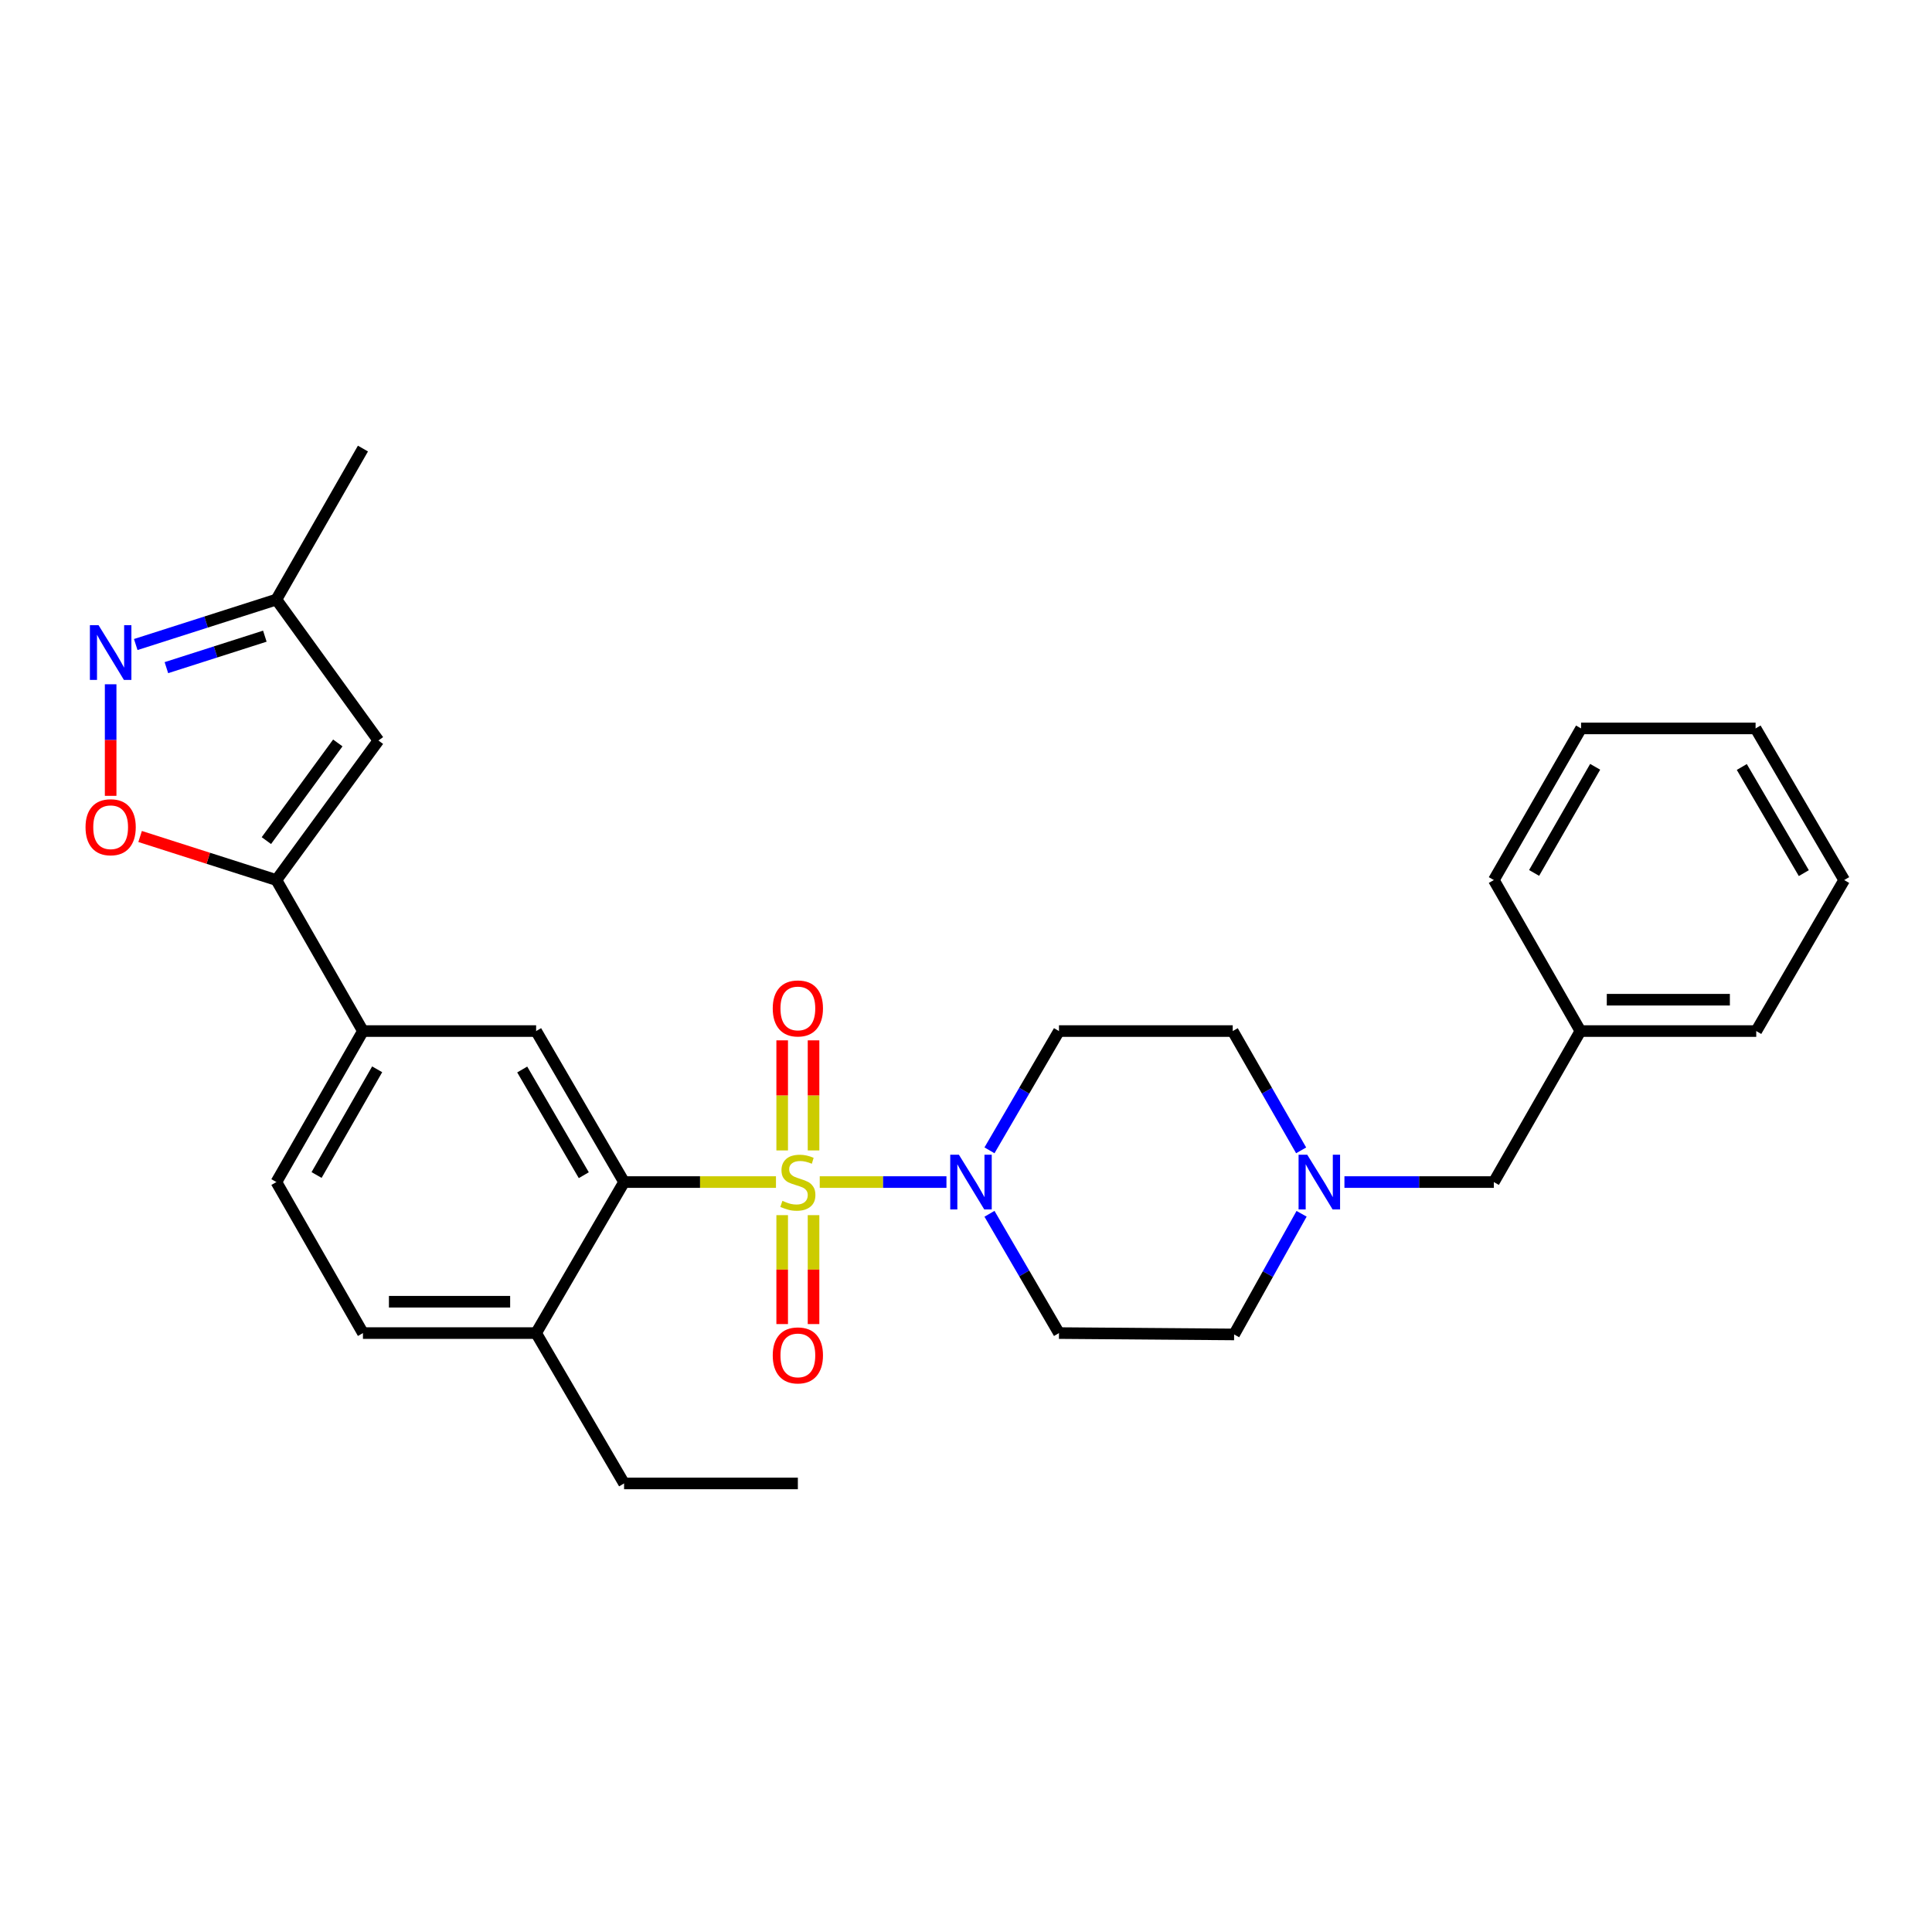 <?xml version='1.0' encoding='iso-8859-1'?>
<svg version='1.1' baseProfile='full'
              xmlns='http://www.w3.org/2000/svg'
                      xmlns:rdkit='http://www.rdkit.org/xml'
                      xmlns:xlink='http://www.w3.org/1999/xlink'
                  xml:space='preserve'
width='1000px' height='1000px' viewBox='0 0 1000 1000'>
<!-- END OF HEADER -->
<rect style='opacity:1.0;fill:#FFFFFF;stroke:none' width='1000' height='1000' x='0' y='0'> </rect>
<path class='bond-0' d='M 401.644,611.835 L 362.333,611.835' style='fill:none;fill-rule:evenodd;stroke:#CCCC00;stroke-width:6px;stroke-linecap:butt;stroke-linejoin:miter;stroke-opacity:1' />
<path class='bond-0' d='M 362.333,611.835 L 323.021,611.835' style='fill:none;fill-rule:evenodd;stroke:#000000;stroke-width:6px;stroke-linecap:butt;stroke-linejoin:miter;stroke-opacity:1' />
<path class='bond-1' d='M 424.293,611.835 L 457.088,611.835' style='fill:none;fill-rule:evenodd;stroke:#CCCC00;stroke-width:6px;stroke-linecap:butt;stroke-linejoin:miter;stroke-opacity:1' />
<path class='bond-1' d='M 457.088,611.835 L 489.884,611.835' style='fill:none;fill-rule:evenodd;stroke:#0000FF;stroke-width:6px;stroke-linecap:butt;stroke-linejoin:miter;stroke-opacity:1' />
<path class='bond-8' d='M 421.088,595.466 L 421.088,566.975' style='fill:none;fill-rule:evenodd;stroke:#CCCC00;stroke-width:6px;stroke-linecap:butt;stroke-linejoin:miter;stroke-opacity:1' />
<path class='bond-8' d='M 421.088,566.975 L 421.088,538.483' style='fill:none;fill-rule:evenodd;stroke:#FF0000;stroke-width:6px;stroke-linecap:butt;stroke-linejoin:miter;stroke-opacity:1' />
<path class='bond-8' d='M 404.857,595.466 L 404.857,566.975' style='fill:none;fill-rule:evenodd;stroke:#CCCC00;stroke-width:6px;stroke-linecap:butt;stroke-linejoin:miter;stroke-opacity:1' />
<path class='bond-8' d='M 404.857,566.975 L 404.857,538.483' style='fill:none;fill-rule:evenodd;stroke:#FF0000;stroke-width:6px;stroke-linecap:butt;stroke-linejoin:miter;stroke-opacity:1' />
<path class='bond-9' d='M 404.857,628.956 L 404.857,657.146' style='fill:none;fill-rule:evenodd;stroke:#CCCC00;stroke-width:6px;stroke-linecap:butt;stroke-linejoin:miter;stroke-opacity:1' />
<path class='bond-9' d='M 404.857,657.146 L 404.857,685.337' style='fill:none;fill-rule:evenodd;stroke:#FF0000;stroke-width:6px;stroke-linecap:butt;stroke-linejoin:miter;stroke-opacity:1' />
<path class='bond-9' d='M 421.088,628.956 L 421.088,657.146' style='fill:none;fill-rule:evenodd;stroke:#CCCC00;stroke-width:6px;stroke-linecap:butt;stroke-linejoin:miter;stroke-opacity:1' />
<path class='bond-9' d='M 421.088,657.146 L 421.088,685.337' style='fill:none;fill-rule:evenodd;stroke:#FF0000;stroke-width:6px;stroke-linecap:butt;stroke-linejoin:miter;stroke-opacity:1' />
<path class='bond-6' d='M 323.021,611.835 L 277.496,533.678' style='fill:none;fill-rule:evenodd;stroke:#000000;stroke-width:6px;stroke-linecap:butt;stroke-linejoin:miter;stroke-opacity:1' />
<path class='bond-6' d='M 302.168,608.28 L 270.3,553.57' style='fill:none;fill-rule:evenodd;stroke:#000000;stroke-width:6px;stroke-linecap:butt;stroke-linejoin:miter;stroke-opacity:1' />
<path class='bond-14' d='M 323.021,611.835 L 277.496,690.001' style='fill:none;fill-rule:evenodd;stroke:#000000;stroke-width:6px;stroke-linecap:butt;stroke-linejoin:miter;stroke-opacity:1' />
<path class='bond-12' d='M 512.149,628.256 L 530.137,659.129' style='fill:none;fill-rule:evenodd;stroke:#0000FF;stroke-width:6px;stroke-linecap:butt;stroke-linejoin:miter;stroke-opacity:1' />
<path class='bond-12' d='M 530.137,659.129 L 548.125,690.001' style='fill:none;fill-rule:evenodd;stroke:#000000;stroke-width:6px;stroke-linecap:butt;stroke-linejoin:miter;stroke-opacity:1' />
<path class='bond-13' d='M 512.15,595.413 L 530.137,564.545' style='fill:none;fill-rule:evenodd;stroke:#0000FF;stroke-width:6px;stroke-linecap:butt;stroke-linejoin:miter;stroke-opacity:1' />
<path class='bond-13' d='M 530.137,564.545 L 548.125,533.678' style='fill:none;fill-rule:evenodd;stroke:#000000;stroke-width:6px;stroke-linecap:butt;stroke-linejoin:miter;stroke-opacity:1' />
<path class='bond-2' d='M 143.056,455.511 L 187.86,533.678' style='fill:none;fill-rule:evenodd;stroke:#000000;stroke-width:6px;stroke-linecap:butt;stroke-linejoin:miter;stroke-opacity:1' />
<path class='bond-4' d='M 143.056,455.511 L 107.789,444.239' style='fill:none;fill-rule:evenodd;stroke:#000000;stroke-width:6px;stroke-linecap:butt;stroke-linejoin:miter;stroke-opacity:1' />
<path class='bond-4' d='M 107.789,444.239 L 72.522,432.966' style='fill:none;fill-rule:evenodd;stroke:#FF0000;stroke-width:6px;stroke-linecap:butt;stroke-linejoin:miter;stroke-opacity:1' />
<path class='bond-5' d='M 143.056,455.511 L 195.867,383.287' style='fill:none;fill-rule:evenodd;stroke:#000000;stroke-width:6px;stroke-linecap:butt;stroke-linejoin:miter;stroke-opacity:1' />
<path class='bond-5' d='M 137.876,435.098 L 174.844,384.541' style='fill:none;fill-rule:evenodd;stroke:#000000;stroke-width:6px;stroke-linecap:butt;stroke-linejoin:miter;stroke-opacity:1' />
<path class='bond-3' d='M 57.271,354.18 L 57.271,383.052' style='fill:none;fill-rule:evenodd;stroke:#0000FF;stroke-width:6px;stroke-linecap:butt;stroke-linejoin:miter;stroke-opacity:1' />
<path class='bond-3' d='M 57.271,383.052 L 57.271,411.924' style='fill:none;fill-rule:evenodd;stroke:#FF0000;stroke-width:6px;stroke-linecap:butt;stroke-linejoin:miter;stroke-opacity:1' />
<path class='bond-31' d='M 70.262,333.608 L 106.659,321.97' style='fill:none;fill-rule:evenodd;stroke:#0000FF;stroke-width:6px;stroke-linecap:butt;stroke-linejoin:miter;stroke-opacity:1' />
<path class='bond-31' d='M 106.659,321.97 L 143.056,310.333' style='fill:none;fill-rule:evenodd;stroke:#000000;stroke-width:6px;stroke-linecap:butt;stroke-linejoin:miter;stroke-opacity:1' />
<path class='bond-31' d='M 86.124,345.576 L 111.602,337.429' style='fill:none;fill-rule:evenodd;stroke:#0000FF;stroke-width:6px;stroke-linecap:butt;stroke-linejoin:miter;stroke-opacity:1' />
<path class='bond-31' d='M 111.602,337.429 L 137.08,329.283' style='fill:none;fill-rule:evenodd;stroke:#000000;stroke-width:6px;stroke-linecap:butt;stroke-linejoin:miter;stroke-opacity:1' />
<path class='bond-11' d='M 195.867,383.287 L 143.056,310.333' style='fill:none;fill-rule:evenodd;stroke:#000000;stroke-width:6px;stroke-linecap:butt;stroke-linejoin:miter;stroke-opacity:1' />
<path class='bond-7' d='M 277.496,533.678 L 187.86,533.678' style='fill:none;fill-rule:evenodd;stroke:#000000;stroke-width:6px;stroke-linecap:butt;stroke-linejoin:miter;stroke-opacity:1' />
<path class='bond-30' d='M 187.86,533.678 L 143.056,611.835' style='fill:none;fill-rule:evenodd;stroke:#000000;stroke-width:6px;stroke-linecap:butt;stroke-linejoin:miter;stroke-opacity:1' />
<path class='bond-30' d='M 195.22,553.473 L 163.857,608.183' style='fill:none;fill-rule:evenodd;stroke:#000000;stroke-width:6px;stroke-linecap:butt;stroke-linejoin:miter;stroke-opacity:1' />
<path class='bond-10' d='M 673.467,595.422 L 655.763,564.55' style='fill:none;fill-rule:evenodd;stroke:#0000FF;stroke-width:6px;stroke-linecap:butt;stroke-linejoin:miter;stroke-opacity:1' />
<path class='bond-10' d='M 655.763,564.55 L 638.058,533.678' style='fill:none;fill-rule:evenodd;stroke:#000000;stroke-width:6px;stroke-linecap:butt;stroke-linejoin:miter;stroke-opacity:1' />
<path class='bond-19' d='M 695.878,611.835 L 734.544,611.835' style='fill:none;fill-rule:evenodd;stroke:#0000FF;stroke-width:6px;stroke-linecap:butt;stroke-linejoin:miter;stroke-opacity:1' />
<path class='bond-19' d='M 734.544,611.835 L 773.21,611.835' style='fill:none;fill-rule:evenodd;stroke:#000000;stroke-width:6px;stroke-linecap:butt;stroke-linejoin:miter;stroke-opacity:1' />
<path class='bond-29' d='M 673.699,628.254 L 656.239,659.479' style='fill:none;fill-rule:evenodd;stroke:#0000FF;stroke-width:6px;stroke-linecap:butt;stroke-linejoin:miter;stroke-opacity:1' />
<path class='bond-29' d='M 656.239,659.479 L 638.779,690.704' style='fill:none;fill-rule:evenodd;stroke:#000000;stroke-width:6px;stroke-linecap:butt;stroke-linejoin:miter;stroke-opacity:1' />
<path class='bond-22' d='M 143.056,310.333 L 187.86,232.176' style='fill:none;fill-rule:evenodd;stroke:#000000;stroke-width:6px;stroke-linecap:butt;stroke-linejoin:miter;stroke-opacity:1' />
<path class='bond-18' d='M 548.125,690.001 L 638.779,690.704' style='fill:none;fill-rule:evenodd;stroke:#000000;stroke-width:6px;stroke-linecap:butt;stroke-linejoin:miter;stroke-opacity:1' />
<path class='bond-17' d='M 548.125,533.678 L 638.058,533.678' style='fill:none;fill-rule:evenodd;stroke:#000000;stroke-width:6px;stroke-linecap:butt;stroke-linejoin:miter;stroke-opacity:1' />
<path class='bond-16' d='M 277.496,690.001 L 187.86,690.001' style='fill:none;fill-rule:evenodd;stroke:#000000;stroke-width:6px;stroke-linecap:butt;stroke-linejoin:miter;stroke-opacity:1' />
<path class='bond-16' d='M 264.051,673.771 L 201.306,673.771' style='fill:none;fill-rule:evenodd;stroke:#000000;stroke-width:6px;stroke-linecap:butt;stroke-linejoin:miter;stroke-opacity:1' />
<path class='bond-21' d='M 277.496,690.001 L 323.021,767.824' style='fill:none;fill-rule:evenodd;stroke:#000000;stroke-width:6px;stroke-linecap:butt;stroke-linejoin:miter;stroke-opacity:1' />
<path class='bond-15' d='M 143.056,611.835 L 187.86,690.001' style='fill:none;fill-rule:evenodd;stroke:#000000;stroke-width:6px;stroke-linecap:butt;stroke-linejoin:miter;stroke-opacity:1' />
<path class='bond-20' d='M 773.21,611.835 L 818.023,533.678' style='fill:none;fill-rule:evenodd;stroke:#000000;stroke-width:6px;stroke-linecap:butt;stroke-linejoin:miter;stroke-opacity:1' />
<path class='bond-23' d='M 818.023,533.678 L 909.029,533.678' style='fill:none;fill-rule:evenodd;stroke:#000000;stroke-width:6px;stroke-linecap:butt;stroke-linejoin:miter;stroke-opacity:1' />
<path class='bond-23' d='M 831.674,517.447 L 895.378,517.447' style='fill:none;fill-rule:evenodd;stroke:#000000;stroke-width:6px;stroke-linecap:butt;stroke-linejoin:miter;stroke-opacity:1' />
<path class='bond-24' d='M 818.023,533.678 L 773.21,455.511' style='fill:none;fill-rule:evenodd;stroke:#000000;stroke-width:6px;stroke-linecap:butt;stroke-linejoin:miter;stroke-opacity:1' />
<path class='bond-25' d='M 323.021,767.824 L 412.972,767.824' style='fill:none;fill-rule:evenodd;stroke:#000000;stroke-width:6px;stroke-linecap:butt;stroke-linejoin:miter;stroke-opacity:1' />
<path class='bond-26' d='M 909.029,533.678 L 954.545,455.511' style='fill:none;fill-rule:evenodd;stroke:#000000;stroke-width:6px;stroke-linecap:butt;stroke-linejoin:miter;stroke-opacity:1' />
<path class='bond-27' d='M 773.21,455.511 L 818.356,377.03' style='fill:none;fill-rule:evenodd;stroke:#000000;stroke-width:6px;stroke-linecap:butt;stroke-linejoin:miter;stroke-opacity:1' />
<path class='bond-27' d='M 794.05,451.832 L 825.653,396.895' style='fill:none;fill-rule:evenodd;stroke:#000000;stroke-width:6px;stroke-linecap:butt;stroke-linejoin:miter;stroke-opacity:1' />
<path class='bond-32' d='M 954.545,455.511 L 908.686,377.03' style='fill:none;fill-rule:evenodd;stroke:#000000;stroke-width:6px;stroke-linecap:butt;stroke-linejoin:miter;stroke-opacity:1' />
<path class='bond-32' d='M 933.653,451.927 L 901.552,396.99' style='fill:none;fill-rule:evenodd;stroke:#000000;stroke-width:6px;stroke-linecap:butt;stroke-linejoin:miter;stroke-opacity:1' />
<path class='bond-28' d='M 818.356,377.03 L 908.686,377.03' style='fill:none;fill-rule:evenodd;stroke:#000000;stroke-width:6px;stroke-linecap:butt;stroke-linejoin:miter;stroke-opacity:1' />
<path  class='atom-0' d='M 404.972 621.555
Q 405.292 621.675, 406.612 622.235
Q 407.932 622.795, 409.372 623.155
Q 410.852 623.475, 412.292 623.475
Q 414.972 623.475, 416.532 622.195
Q 418.092 620.875, 418.092 618.595
Q 418.092 617.035, 417.292 616.075
Q 416.532 615.115, 415.332 614.595
Q 414.132 614.075, 412.132 613.475
Q 409.612 612.715, 408.092 611.995
Q 406.612 611.275, 405.532 609.755
Q 404.492 608.235, 404.492 605.675
Q 404.492 602.115, 406.892 599.915
Q 409.332 597.715, 414.132 597.715
Q 417.412 597.715, 421.132 599.275
L 420.212 602.355
Q 416.812 600.955, 414.252 600.955
Q 411.492 600.955, 409.972 602.115
Q 408.452 603.235, 408.492 605.195
Q 408.492 606.715, 409.252 607.635
Q 410.052 608.555, 411.172 609.075
Q 412.332 609.595, 414.252 610.195
Q 416.812 610.995, 418.332 611.795
Q 419.852 612.595, 420.932 614.235
Q 422.052 615.835, 422.052 618.595
Q 422.052 622.515, 419.412 624.635
Q 416.812 626.715, 412.452 626.715
Q 409.932 626.715, 408.012 626.155
Q 406.132 625.635, 403.892 624.715
L 404.972 621.555
' fill='#CCCC00'/>
<path  class='atom-2' d='M 496.321 597.675
L 505.601 612.675
Q 506.521 614.155, 508.001 616.835
Q 509.481 619.515, 509.561 619.675
L 509.561 597.675
L 513.321 597.675
L 513.321 625.995
L 509.441 625.995
L 499.481 609.595
Q 498.321 607.675, 497.081 605.475
Q 495.881 603.275, 495.521 602.595
L 495.521 625.995
L 491.841 625.995
L 491.841 597.675
L 496.321 597.675
' fill='#0000FF'/>
<path  class='atom-4' d='M 51.011 323.602
L 60.291 338.602
Q 61.211 340.082, 62.691 342.762
Q 64.171 345.442, 64.251 345.602
L 64.251 323.602
L 68.011 323.602
L 68.011 351.922
L 64.131 351.922
L 54.171 335.522
Q 53.011 333.602, 51.771 331.402
Q 50.571 329.202, 50.211 328.522
L 50.211 351.922
L 46.531 351.922
L 46.531 323.602
L 51.011 323.602
' fill='#0000FF'/>
<path  class='atom-5' d='M 44.271 428.171
Q 44.271 421.371, 47.631 417.571
Q 50.991 413.771, 57.271 413.771
Q 63.551 413.771, 66.911 417.571
Q 70.271 421.371, 70.271 428.171
Q 70.271 435.051, 66.871 438.971
Q 63.471 442.851, 57.271 442.851
Q 51.031 442.851, 47.631 438.971
Q 44.271 435.091, 44.271 428.171
M 57.271 439.651
Q 61.591 439.651, 63.911 436.771
Q 66.271 433.851, 66.271 428.171
Q 66.271 422.611, 63.911 419.811
Q 61.591 416.971, 57.271 416.971
Q 52.951 416.971, 50.591 419.771
Q 48.271 422.571, 48.271 428.171
Q 48.271 433.891, 50.591 436.771
Q 52.951 439.651, 57.271 439.651
' fill='#FF0000'/>
<path  class='atom-9' d='M 399.972 521.964
Q 399.972 515.164, 403.332 511.364
Q 406.692 507.564, 412.972 507.564
Q 419.252 507.564, 422.612 511.364
Q 425.972 515.164, 425.972 521.964
Q 425.972 528.844, 422.572 532.764
Q 419.172 536.644, 412.972 536.644
Q 406.732 536.644, 403.332 532.764
Q 399.972 528.884, 399.972 521.964
M 412.972 533.444
Q 417.292 533.444, 419.612 530.564
Q 421.972 527.644, 421.972 521.964
Q 421.972 516.404, 419.612 513.604
Q 417.292 510.764, 412.972 510.764
Q 408.652 510.764, 406.292 513.564
Q 403.972 516.364, 403.972 521.964
Q 403.972 527.684, 406.292 530.564
Q 408.652 533.444, 412.972 533.444
' fill='#FF0000'/>
<path  class='atom-10' d='M 399.972 701.55
Q 399.972 694.75, 403.332 690.95
Q 406.692 687.15, 412.972 687.15
Q 419.252 687.15, 422.612 690.95
Q 425.972 694.75, 425.972 701.55
Q 425.972 708.43, 422.572 712.35
Q 419.172 716.23, 412.972 716.23
Q 406.732 716.23, 403.332 712.35
Q 399.972 708.47, 399.972 701.55
M 412.972 713.03
Q 417.292 713.03, 419.612 710.15
Q 421.972 707.23, 421.972 701.55
Q 421.972 695.99, 419.612 693.19
Q 417.292 690.35, 412.972 690.35
Q 408.652 690.35, 406.292 693.15
Q 403.972 695.95, 403.972 701.55
Q 403.972 707.27, 406.292 710.15
Q 408.652 713.03, 412.972 713.03
' fill='#FF0000'/>
<path  class='atom-11' d='M 676.62 597.675
L 685.9 612.675
Q 686.82 614.155, 688.3 616.835
Q 689.78 619.515, 689.86 619.675
L 689.86 597.675
L 693.62 597.675
L 693.62 625.995
L 689.74 625.995
L 679.78 609.595
Q 678.62 607.675, 677.38 605.475
Q 676.18 603.275, 675.82 602.595
L 675.82 625.995
L 672.14 625.995
L 672.14 597.675
L 676.62 597.675
' fill='#0000FF'/>
</svg>
